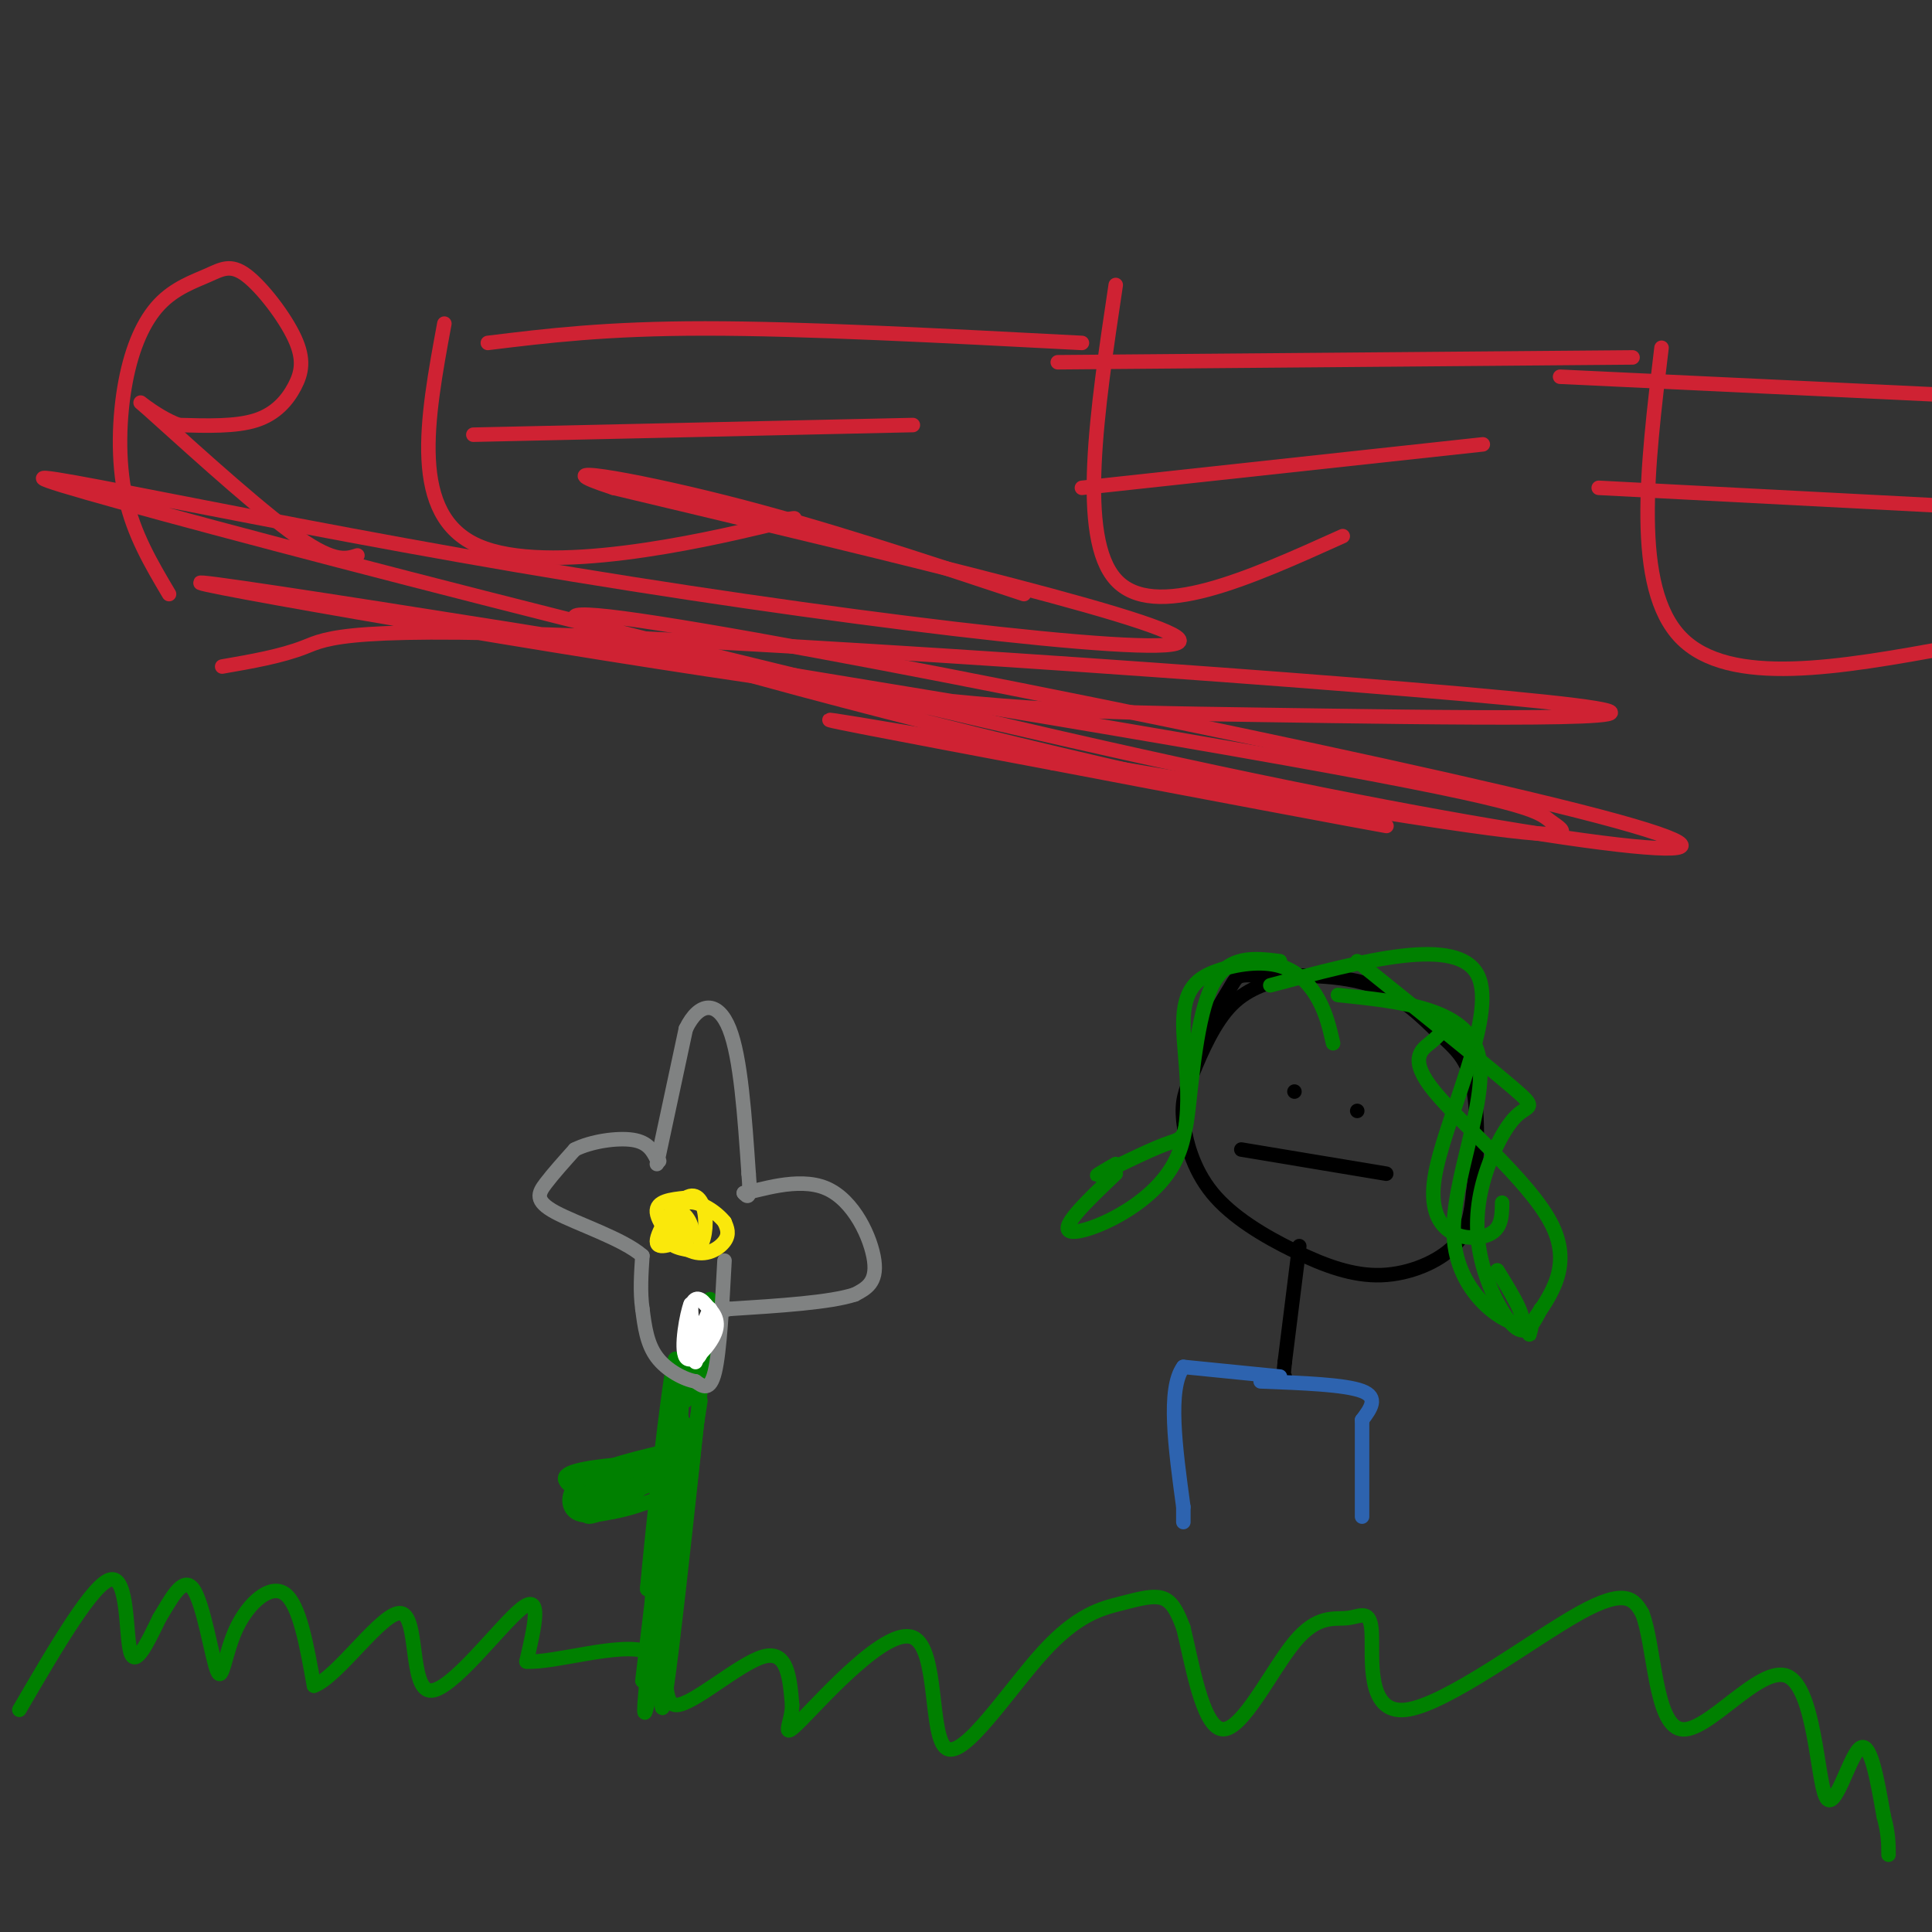 <svg viewBox='0 0 400 400' version='1.1' xmlns='http://www.w3.org/2000/svg' xmlns:xlink='http://www.w3.org/1999/xlink'><rect x="0" y="0" width="400" height="400" fill="#333333" stroke="none"/><g fill='none' stroke='#008000' stroke-width='3' stroke-linecap='round' stroke-linejoin='round'><path d='M4,354c7.711,-13.222 15.422,-26.444 19,-27c3.578,-0.556 3.022,11.556 4,15c0.978,3.444 3.489,-1.778 6,-7'/><path d='M33,335c2.238,-3.574 4.832,-9.007 7,-6c2.168,3.007 3.911,14.456 5,17c1.089,2.544 1.524,-3.815 4,-9c2.476,-5.185 6.993,-9.196 10,-7c3.007,2.196 4.503,10.598 6,19'/><path d='M65,349c4.941,-1.734 14.293,-15.568 18,-15c3.707,0.568 1.767,15.537 6,16c4.233,0.463 14.638,-13.582 19,-17c4.362,-3.418 2.681,3.791 1,11'/><path d='M109,344c5.721,0.391 19.523,-4.132 25,-2c5.477,2.132 2.628,10.920 6,11c3.372,0.080 12.963,-8.549 18,-10c5.037,-1.451 5.518,4.274 6,10'/><path d='M164,353c0.028,3.708 -2.901,7.979 2,3c4.901,-4.979 17.634,-19.209 23,-17c5.366,2.209 3.366,20.857 7,23c3.634,2.143 12.902,-12.219 20,-20c7.098,-7.781 12.026,-8.979 16,-10c3.974,-1.021 6.992,-1.863 9,-1c2.008,0.863 3.004,3.432 4,6'/><path d='M245,337c1.675,6.707 3.864,20.476 8,21c4.136,0.524 10.219,-12.197 15,-18c4.781,-5.803 8.259,-4.688 11,-5c2.741,-0.313 4.745,-2.053 5,3c0.255,5.053 -1.239,16.899 7,16c8.239,-0.899 26.211,-14.543 36,-20c9.789,-5.457 11.394,-2.729 13,0'/><path d='M340,334c2.592,6.564 2.573,22.974 8,24c5.427,1.026 16.300,-13.333 22,-11c5.700,2.333 6.227,21.359 8,25c1.773,3.641 4.792,-8.103 7,-10c2.208,-1.897 3.604,6.051 5,14'/><path d='M390,376c1.000,3.667 1.000,5.833 1,8'/><path d='M133,348c2.750,-23.000 5.500,-46.000 6,-47c0.500,-1.000 -1.250,20.000 -3,41'/><path d='M136,342c2.298,-9.833 9.542,-54.917 9,-52c-0.542,2.917 -8.869,53.833 -11,63c-2.131,9.167 1.935,-23.417 6,-56'/><path d='M140,297c1.435,-13.682 2.023,-19.887 1,-4c-1.023,15.887 -3.656,53.867 -5,58c-1.344,4.133 -1.400,-25.579 0,-42c1.400,-16.421 4.257,-19.549 5,-16c0.743,3.549 -0.629,13.774 -2,24'/><path d='M139,317c-0.726,11.571 -1.542,28.500 -1,19c0.542,-9.500 2.440,-45.429 2,-51c-0.440,-5.571 -3.220,19.214 -6,44'/><path d='M134,329c0.726,-9.048 5.542,-53.667 6,-47c0.458,6.667 -3.440,64.619 -3,71c0.440,6.381 5.220,-38.810 10,-84'/><path d='M147,269c0.133,0.178 -4.533,42.622 -6,54c-1.467,11.378 0.267,-8.311 2,-28'/><path d='M140,300c-7.622,1.756 -15.244,3.511 -19,6c-3.756,2.489 -3.644,5.711 -2,7c1.644,1.289 4.822,0.644 8,0'/><path d='M127,313c3.000,-0.500 6.500,-1.750 10,-3'/><path d='M136,305c-6.012,2.036 -12.024,4.071 -11,4c1.024,-0.071 9.083,-2.250 11,-4c1.917,-1.750 -2.310,-3.071 -6,-2c-3.690,1.071 -6.845,4.536 -10,8'/><path d='M120,311c1.356,0.303 9.745,-2.939 14,-5c4.255,-2.061 4.376,-2.939 0,-3c-4.376,-0.061 -13.250,0.697 -16,2c-2.750,1.303 0.625,3.152 4,5'/><path d='M122,310c3.909,0.238 11.683,-1.668 13,-3c1.317,-1.332 -3.822,-2.089 -8,0c-4.178,2.089 -7.394,7.024 -5,7c2.394,-0.024 10.398,-5.007 12,-7c1.602,-1.993 -3.199,-0.997 -8,0'/><path d='M126,307c-2.214,1.202 -3.750,4.208 -2,4c1.750,-0.208 6.786,-3.631 8,-4c1.214,-0.369 -1.393,2.315 -4,5'/><path d='M140,296c0.000,0.000 4.000,-22.000 4,-22'/><path d='M144,274c0.333,-1.000 -0.833,7.500 -2,16'/></g>
<g fill='none' stroke='#808282' stroke-width='3' stroke-linecap='round' stroke-linejoin='round'><path d='M150,261c-0.500,9.417 -1.000,18.833 -2,23c-1.000,4.167 -2.500,3.083 -4,2'/><path d='M144,286c-2.267,-0.356 -5.933,-2.244 -8,-5c-2.067,-2.756 -2.533,-6.378 -3,-10'/><path d='M133,271c-0.500,-3.500 -0.250,-7.250 0,-11'/><path d='M133,260c-3.881,-3.464 -13.583,-6.625 -18,-9c-4.417,-2.375 -3.548,-3.964 -2,-6c1.548,-2.036 3.774,-4.518 6,-7'/><path d='M119,238c3.378,-1.711 8.822,-2.489 12,-2c3.178,0.489 4.089,2.244 5,4'/><path d='M136,240c0.833,0.667 0.417,0.333 0,0'/><path d='M136,241c0.000,0.000 6.000,-28.000 6,-28'/><path d='M142,213c2.756,-5.689 6.644,-5.911 9,0c2.356,5.911 3.178,17.956 4,30'/><path d='M155,243c0.500,5.667 -0.250,4.833 -1,4'/><path d='M154,247c3.048,-0.417 11.167,-3.458 17,-1c5.833,2.458 9.381,10.417 10,15c0.619,4.583 -1.690,5.792 -4,7'/><path d='M177,268c-5.000,1.667 -15.500,2.333 -26,3'/><path d='M151,271c-4.667,1.000 -3.333,2.000 -2,3'/></g>
<g fill='none' stroke='#fae80b' stroke-width='3' stroke-linecap='round' stroke-linejoin='round'><path d='M142,248c-3.119,0.327 -6.238,0.655 -6,3c0.238,2.345 3.833,6.708 7,8c3.167,1.292 5.905,-0.488 7,-2c1.095,-1.512 0.548,-2.756 0,-4'/><path d='M150,253c-1.500,-1.905 -5.250,-4.667 -8,-4c-2.750,0.667 -4.500,4.762 -4,7c0.500,2.238 3.250,2.619 6,3'/><path d='M144,259c1.506,-0.732 2.270,-4.062 2,-7c-0.270,-2.938 -1.573,-5.483 -4,-4c-2.427,1.483 -5.979,6.995 -6,9c-0.021,2.005 3.490,0.502 7,-1'/><path d='M143,256c0.857,-1.381 -0.500,-4.333 -2,-5c-1.500,-0.667 -3.143,0.952 -3,2c0.143,1.048 2.071,1.524 4,2'/><path d='M142,255c0.222,-0.578 -1.222,-3.022 -2,-3c-0.778,0.022 -0.889,2.511 -1,5'/><path d='M139,257c-0.167,0.833 -0.083,0.417 0,0'/></g>
<g fill='none' stroke='#ffffff' stroke-width='3' stroke-linecap='round' stroke-linejoin='round'><path d='M147,271c-1.167,2.583 -2.333,5.167 -3,5c-0.667,-0.167 -0.833,-3.083 -1,-6'/><path d='M143,270c-0.762,1.786 -2.167,9.250 -1,11c1.167,1.750 4.905,-2.214 6,-5c1.095,-2.786 -0.452,-4.393 -2,-6'/><path d='M146,270c-1.012,-1.381 -2.542,-1.833 -3,1c-0.458,2.833 0.155,8.952 1,10c0.845,1.048 1.923,-2.976 3,-7'/><path d='M147,274c0.000,0.167 -1.500,4.083 -3,8'/></g>
<g fill='none' stroke='#cf2233' stroke-width='3' stroke-linecap='round' stroke-linejoin='round'><path d='M35,123c-3.661,-6.178 -7.322,-12.356 -9,-20c-1.678,-7.644 -1.373,-16.754 0,-24c1.373,-7.246 3.815,-12.630 7,-16c3.185,-3.370 7.112,-4.728 10,-6c2.888,-1.272 4.735,-2.460 8,0c3.265,2.460 7.947,8.567 10,13c2.053,4.433 1.476,7.194 0,10c-1.476,2.806 -3.850,5.659 -8,7c-4.150,1.341 -10.075,1.171 -16,1'/><path d='M37,88c-5.393,-1.952 -10.875,-7.333 -6,-3c4.875,4.333 20.107,18.381 29,25c8.893,6.619 11.446,5.810 14,5'/><path d='M92,67c-3.667,19.867 -7.333,39.733 7,46c14.333,6.267 46.667,-1.067 59,-4c12.333,-2.933 4.667,-1.467 -3,0'/><path d='M98,90c0.000,0.000 91.000,-2.000 91,-2'/><path d='M101,71c12.250,-1.500 24.500,-3.000 45,-3c20.500,0.000 49.250,1.500 78,3'/><path d='M231,59c-3.917,26.167 -7.833,52.333 0,61c7.833,8.667 27.417,-0.167 47,-9'/><path d='M224,101c0.000,0.000 83.000,-9.000 83,-9'/><path d='M219,75c0.000,0.000 119.000,-1.000 119,-1'/><path d='M344,72c-3.000,24.833 -6.000,49.667 4,60c10.000,10.333 33.000,6.167 56,2'/><path d='M331,101c0.000,0.000 77.000,4.000 77,4'/><path d='M323,78c0.000,0.000 106.000,5.000 106,5'/><path d='M46,138c6.083,-1.057 12.167,-2.114 17,-4c4.833,-1.886 8.417,-4.600 66,-2c57.583,2.600 169.166,10.515 197,14c27.834,3.485 -28.083,2.541 -65,2c-36.917,-0.541 -54.836,-0.677 -105,-8c-50.164,-7.323 -132.572,-21.832 -111,-19c21.572,2.832 147.126,23.005 210,34c62.874,10.995 63.069,12.813 66,15c2.931,2.187 8.597,4.743 -23,0c-31.597,-4.743 -100.456,-16.784 -120,-20c-19.544,-3.216 10.228,2.392 40,8'/><path d='M218,158c24.893,4.775 67.124,12.711 69,13c1.876,0.289 -36.603,-7.070 -85,-19c-48.397,-11.930 -106.711,-28.430 -73,-24c33.711,4.430 159.447,29.790 202,41c42.553,11.210 1.922,8.269 -79,-9c-80.922,-17.269 -202.134,-48.866 -234,-58c-31.866,-9.134 25.613,4.195 89,15c63.387,10.805 132.682,19.087 137,16c4.318,-3.087 -56.341,-17.544 -117,-32'/><path d='M127,101c-15.844,-5.156 3.044,-2.044 23,3c19.956,5.044 40.978,12.022 62,19'/></g>
<g fill='none' stroke='#000000' stroke-width='3' stroke-linecap='round' stroke-linejoin='round'><path d='M268,202c-4.669,1.155 -9.338,2.309 -13,6c-3.662,3.691 -6.316,9.918 -8,14c-1.684,4.082 -2.400,6.018 -2,10c0.400,3.982 1.914,10.009 6,15c4.086,4.991 10.745,8.946 17,12c6.255,3.054 12.107,5.207 18,5c5.893,-0.207 11.827,-2.773 15,-6c3.173,-3.227 3.587,-7.113 4,-11'/><path d='M305,247c0.893,-6.171 1.126,-16.097 0,-22c-1.126,-5.903 -3.611,-7.781 -7,-11c-3.389,-3.219 -7.683,-7.777 -14,-10c-6.317,-2.223 -14.659,-2.112 -23,-2'/><path d='M261,202c-4.644,-0.311 -4.756,-0.089 -6,2c-1.244,2.089 -3.622,6.044 -6,10'/><path d='M269,258c0.000,0.000 -3.000,24.000 -3,24'/><path d='M266,282c-0.500,4.500 -0.250,3.750 0,3'/><path d='M268,226c0.000,0.000 0.000,0.000 0,0'/><path d='M281,230c0.000,0.000 0.000,0.000 0,0'/><path d='M257,238c0.000,0.000 30.000,5.000 30,5'/></g>
<g fill='none' stroke='#2d63af' stroke-width='3' stroke-linecap='round' stroke-linejoin='round'><path d='M265,285c0.000,0.000 -20.000,-2.000 -20,-2'/><path d='M245,283c-3.333,4.500 -1.667,16.750 0,29'/><path d='M245,312c0.000,5.000 0.000,3.000 0,1'/><path d='M261,286c8.750,0.333 17.500,0.667 21,2c3.500,1.333 1.750,3.667 0,6'/><path d='M282,294c0.000,4.333 0.000,12.167 0,20'/></g>
<g fill='none' stroke='#008000' stroke-width='3' stroke-linecap='round' stroke-linejoin='round'><path d='M276,216c-0.691,-3.016 -1.382,-6.033 -3,-9c-1.618,-2.967 -4.164,-5.885 -8,-7c-3.836,-1.115 -8.962,-0.429 -13,1c-4.038,1.429 -6.990,3.599 -7,11c-0.010,7.401 2.920,20.031 -2,29c-4.920,8.969 -17.692,14.277 -21,14c-3.308,-0.277 2.846,-6.138 9,-12'/><path d='M265,199c-5.394,-0.670 -10.788,-1.340 -14,5c-3.212,6.340 -4.242,19.689 -5,26c-0.758,6.311 -1.242,5.584 -5,7c-3.758,1.416 -10.788,4.976 -13,6c-2.212,1.024 0.394,-0.488 3,-2'/><path d='M263,204c19.464,-5.196 38.929,-10.393 43,-2c4.071,8.393 -7.250,30.375 -9,42c-1.750,11.625 6.071,12.893 10,12c3.929,-0.893 3.964,-3.946 4,-7'/><path d='M277,206c13.232,1.375 26.464,2.750 29,12c2.536,9.250 -5.625,26.375 -5,38c0.625,11.625 10.036,17.750 13,18c2.964,0.250 -0.518,-5.375 -4,-11'/><path d='M281,199c13.212,10.626 26.424,21.251 32,26c5.576,4.749 3.516,3.621 1,6c-2.516,2.379 -5.489,8.267 -7,14c-1.511,5.733 -1.561,11.313 0,17c1.561,5.687 4.732,11.482 7,13c2.268,1.518 3.634,-1.241 5,-4'/><path d='M299,213c-0.643,0.815 -1.286,1.631 -3,3c-1.714,1.369 -4.500,3.292 1,10c5.500,6.708 19.286,18.202 24,27c4.714,8.798 0.357,14.899 -4,21'/><path d='M317,274c-0.667,3.667 -0.333,2.333 0,1'/></g>
</svg>
